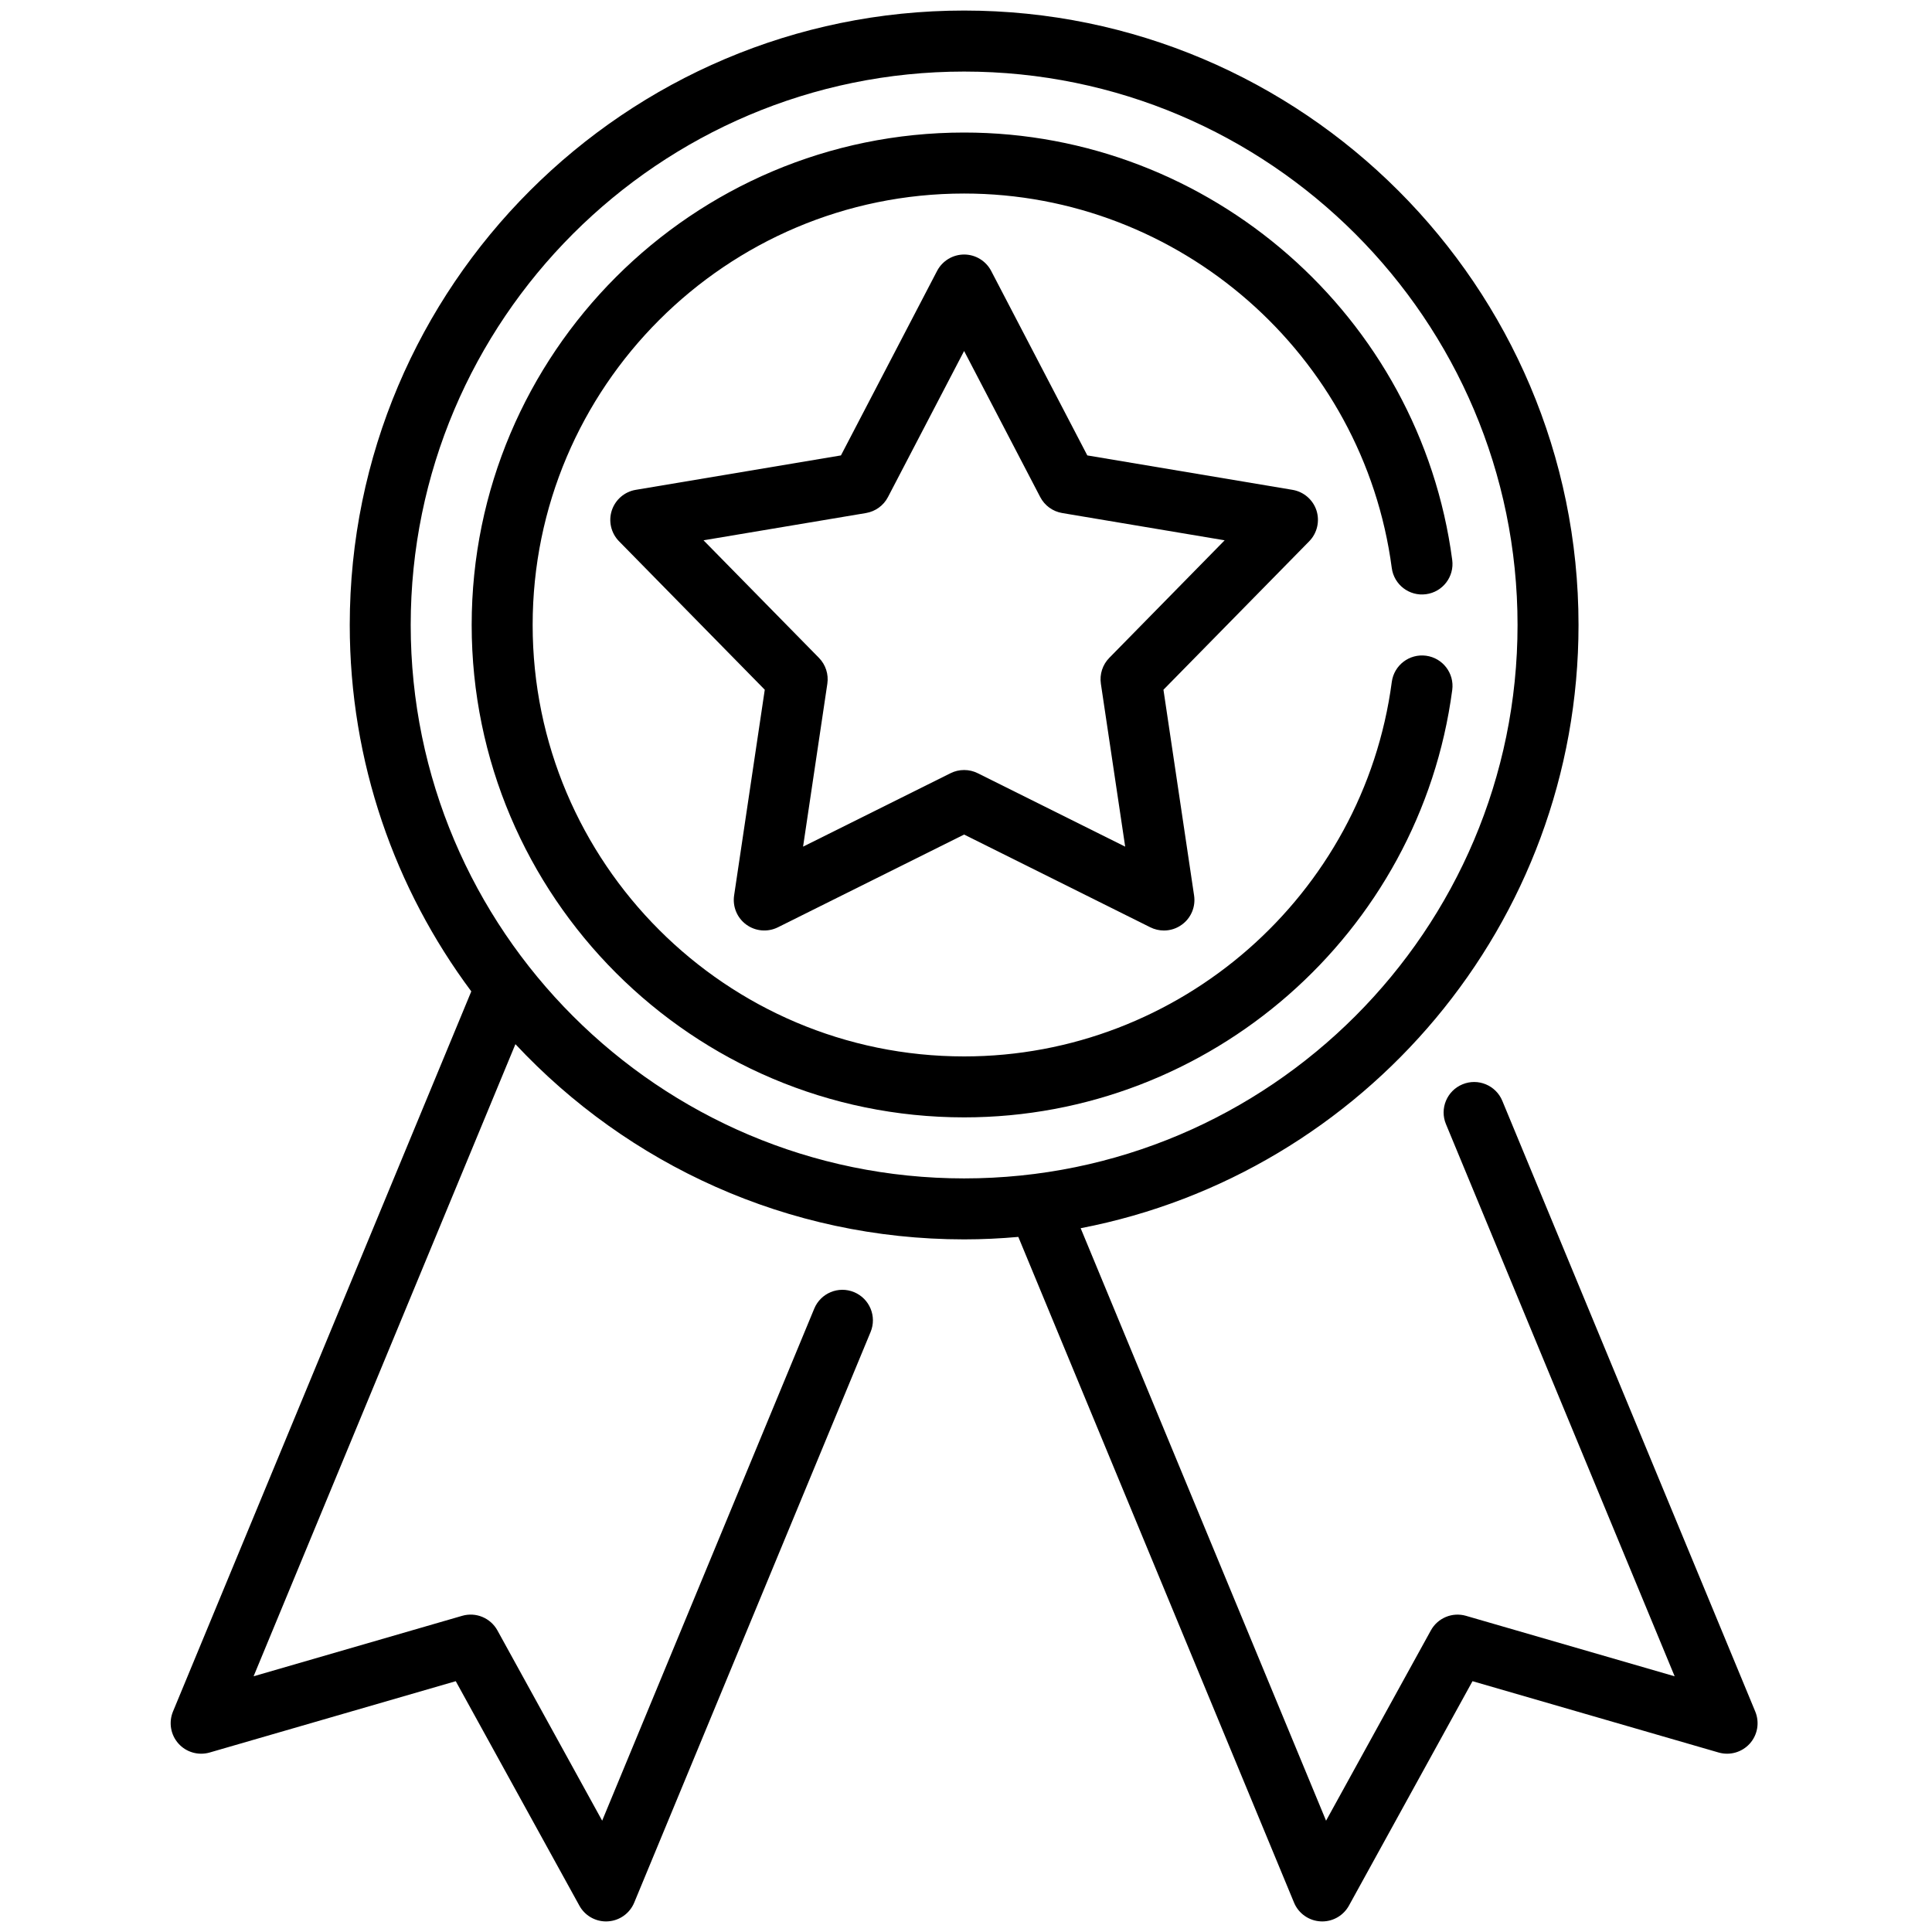 <?xml version="1.0" encoding="utf-8"?>
<!-- Generator: Adobe Illustrator 14.0.0, SVG Export Plug-In . SVG Version: 6.00 Build 43363)  -->
<!DOCTYPE svg PUBLIC "-//W3C//DTD SVG 1.1//EN" "http://www.w3.org/Graphics/SVG/1.1/DTD/svg11.dtd">
<svg version="1.1" id="Ebene_1" xmlns="http://www.w3.org/2000/svg" xmlns:xlink="http://www.w3.org/1999/xlink" x="0px" y="0px"
	 width="100px" height="100px" viewBox="0 0 100 100" enable-background="new 0 0 100 100" xml:space="preserve">
<g>
	<g>
		<defs>
			<rect id="SVGID_1_" x="8.833" y="0.547" width="82.334" height="98.906"/>
		</defs>
		<clipPath id="SVGID_2_">
			<use xlink:href="#SVGID_1_"  overflow="visible"/>
		</clipPath>
		<path clip-path="url(#SVGID_2_)" d="M90.852,88.59L77.759,56.978c-0.333-0.804-1.258-1.188-2.062-0.853
			c-0.805,0.332-1.19,1.256-0.854,2.061L86.68,86.765l-10.8-3.13c-0.708-0.205-1.464,0.109-1.819,0.755l-5.424,9.849L55.935,63.572
			c14.663-2.825,25.769-15.751,25.769-31.224c0-17.536-14.265-31.802-31.8-31.802c-17.536,0-31.801,14.266-31.801,31.802
			c0,7.103,2.34,13.667,6.291,18.966L8.953,88.59c-0.23,0.56-0.122,1.204,0.283,1.656c0.404,0.453,1.033,0.631,1.616,0.464
			l12.738-3.692l6.398,11.617c0.278,0.507,0.809,0.818,1.382,0.818c0.028,0,0.059-0.001,0.087-0.003
			c0.606-0.033,1.138-0.411,1.37-0.971l12.235-29.536c0.333-0.805-0.049-1.728-0.855-2.062c-0.806-0.335-1.728,0.048-2.062,0.854
			L31.168,94.238l-5.422-9.849c-0.357-0.646-1.114-0.96-1.822-0.755l-10.798,3.13l13.552-32.718
			c5.808,6.213,14.07,10.104,23.226,10.104c0.945,0,1.881-0.046,2.804-0.128l14.271,34.457c0.232,0.56,0.767,0.938,1.371,0.971
			c0.03,0.002,0.059,0.003,0.088,0.003c0.573,0,1.104-0.312,1.383-0.818l6.396-11.617l12.74,3.692
			c0.583,0.167,1.207-0.011,1.614-0.464C90.976,89.794,91.083,89.149,90.852,88.59L90.852,88.59z M21.258,32.349
			c0-15.795,12.851-28.645,28.646-28.645s28.644,12.85,28.644,28.645c0,15.794-12.849,28.645-28.644,28.645
			S21.258,48.143,21.258,32.349L21.258,32.349z M21.258,32.349"/>
	</g>
	<path d="M68.141,26.422c-0.183-0.558-0.661-0.971-1.242-1.068l-10.62-1.782l-4.976-9.549c-0.273-0.521-0.812-0.849-1.399-0.849
		s-1.128,0.328-1.401,0.849l-4.976,9.549l-10.621,1.782c-0.58,0.097-1.057,0.51-1.24,1.068c-0.182,0.561-0.037,1.175,0.375,1.594
		l7.543,7.684l-1.587,10.652c-0.085,0.581,0.158,1.164,0.634,1.508c0.476,0.346,1.104,0.398,1.631,0.138l9.64-4.802l9.64,4.802
		c0.222,0.109,0.461,0.165,0.703,0.165c0.326,0,0.653-0.101,0.928-0.303c0.476-0.344,0.72-0.927,0.633-1.508L60.22,35.701
		l7.545-7.685C68.175,27.597,68.32,26.982,68.141,26.422L68.141,26.422z M57.417,34.05c-0.348,0.354-0.508,0.849-0.436,1.339
		l1.258,8.433l-7.632-3.801c-0.222-0.111-0.462-0.165-0.704-0.165s-0.482,0.054-0.703,0.165l-7.633,3.801l1.256-8.433
		c0.073-0.49-0.088-0.985-0.435-1.339l-5.974-6.084l8.408-1.411c0.488-0.082,0.91-0.387,1.139-0.827l3.941-7.561l3.94,7.561
		c0.229,0.439,0.648,0.745,1.139,0.827l8.407,1.411L57.417,34.05z M57.417,34.05"/>
	<path d="M73.812,33.94c-0.865-0.115-1.658,0.493-1.773,1.356C70.573,46.347,61.06,54.68,49.903,54.68
		c-12.315,0-22.333-10.018-22.333-22.331c0-12.315,10.018-22.332,22.333-22.332c11.156,0,20.67,8.332,22.135,19.383
		c0.115,0.864,0.908,1.473,1.773,1.356c0.864-0.114,1.471-0.907,1.356-1.772C73.497,16.372,62.636,6.86,49.903,6.86
		c-14.055,0-25.489,11.434-25.489,25.488s11.434,25.487,25.489,25.487c12.732,0,23.594-9.511,25.265-22.124
		C75.282,34.848,74.676,34.055,73.812,33.94L73.812,33.94z M73.812,33.94"/>
</g>
</svg>
